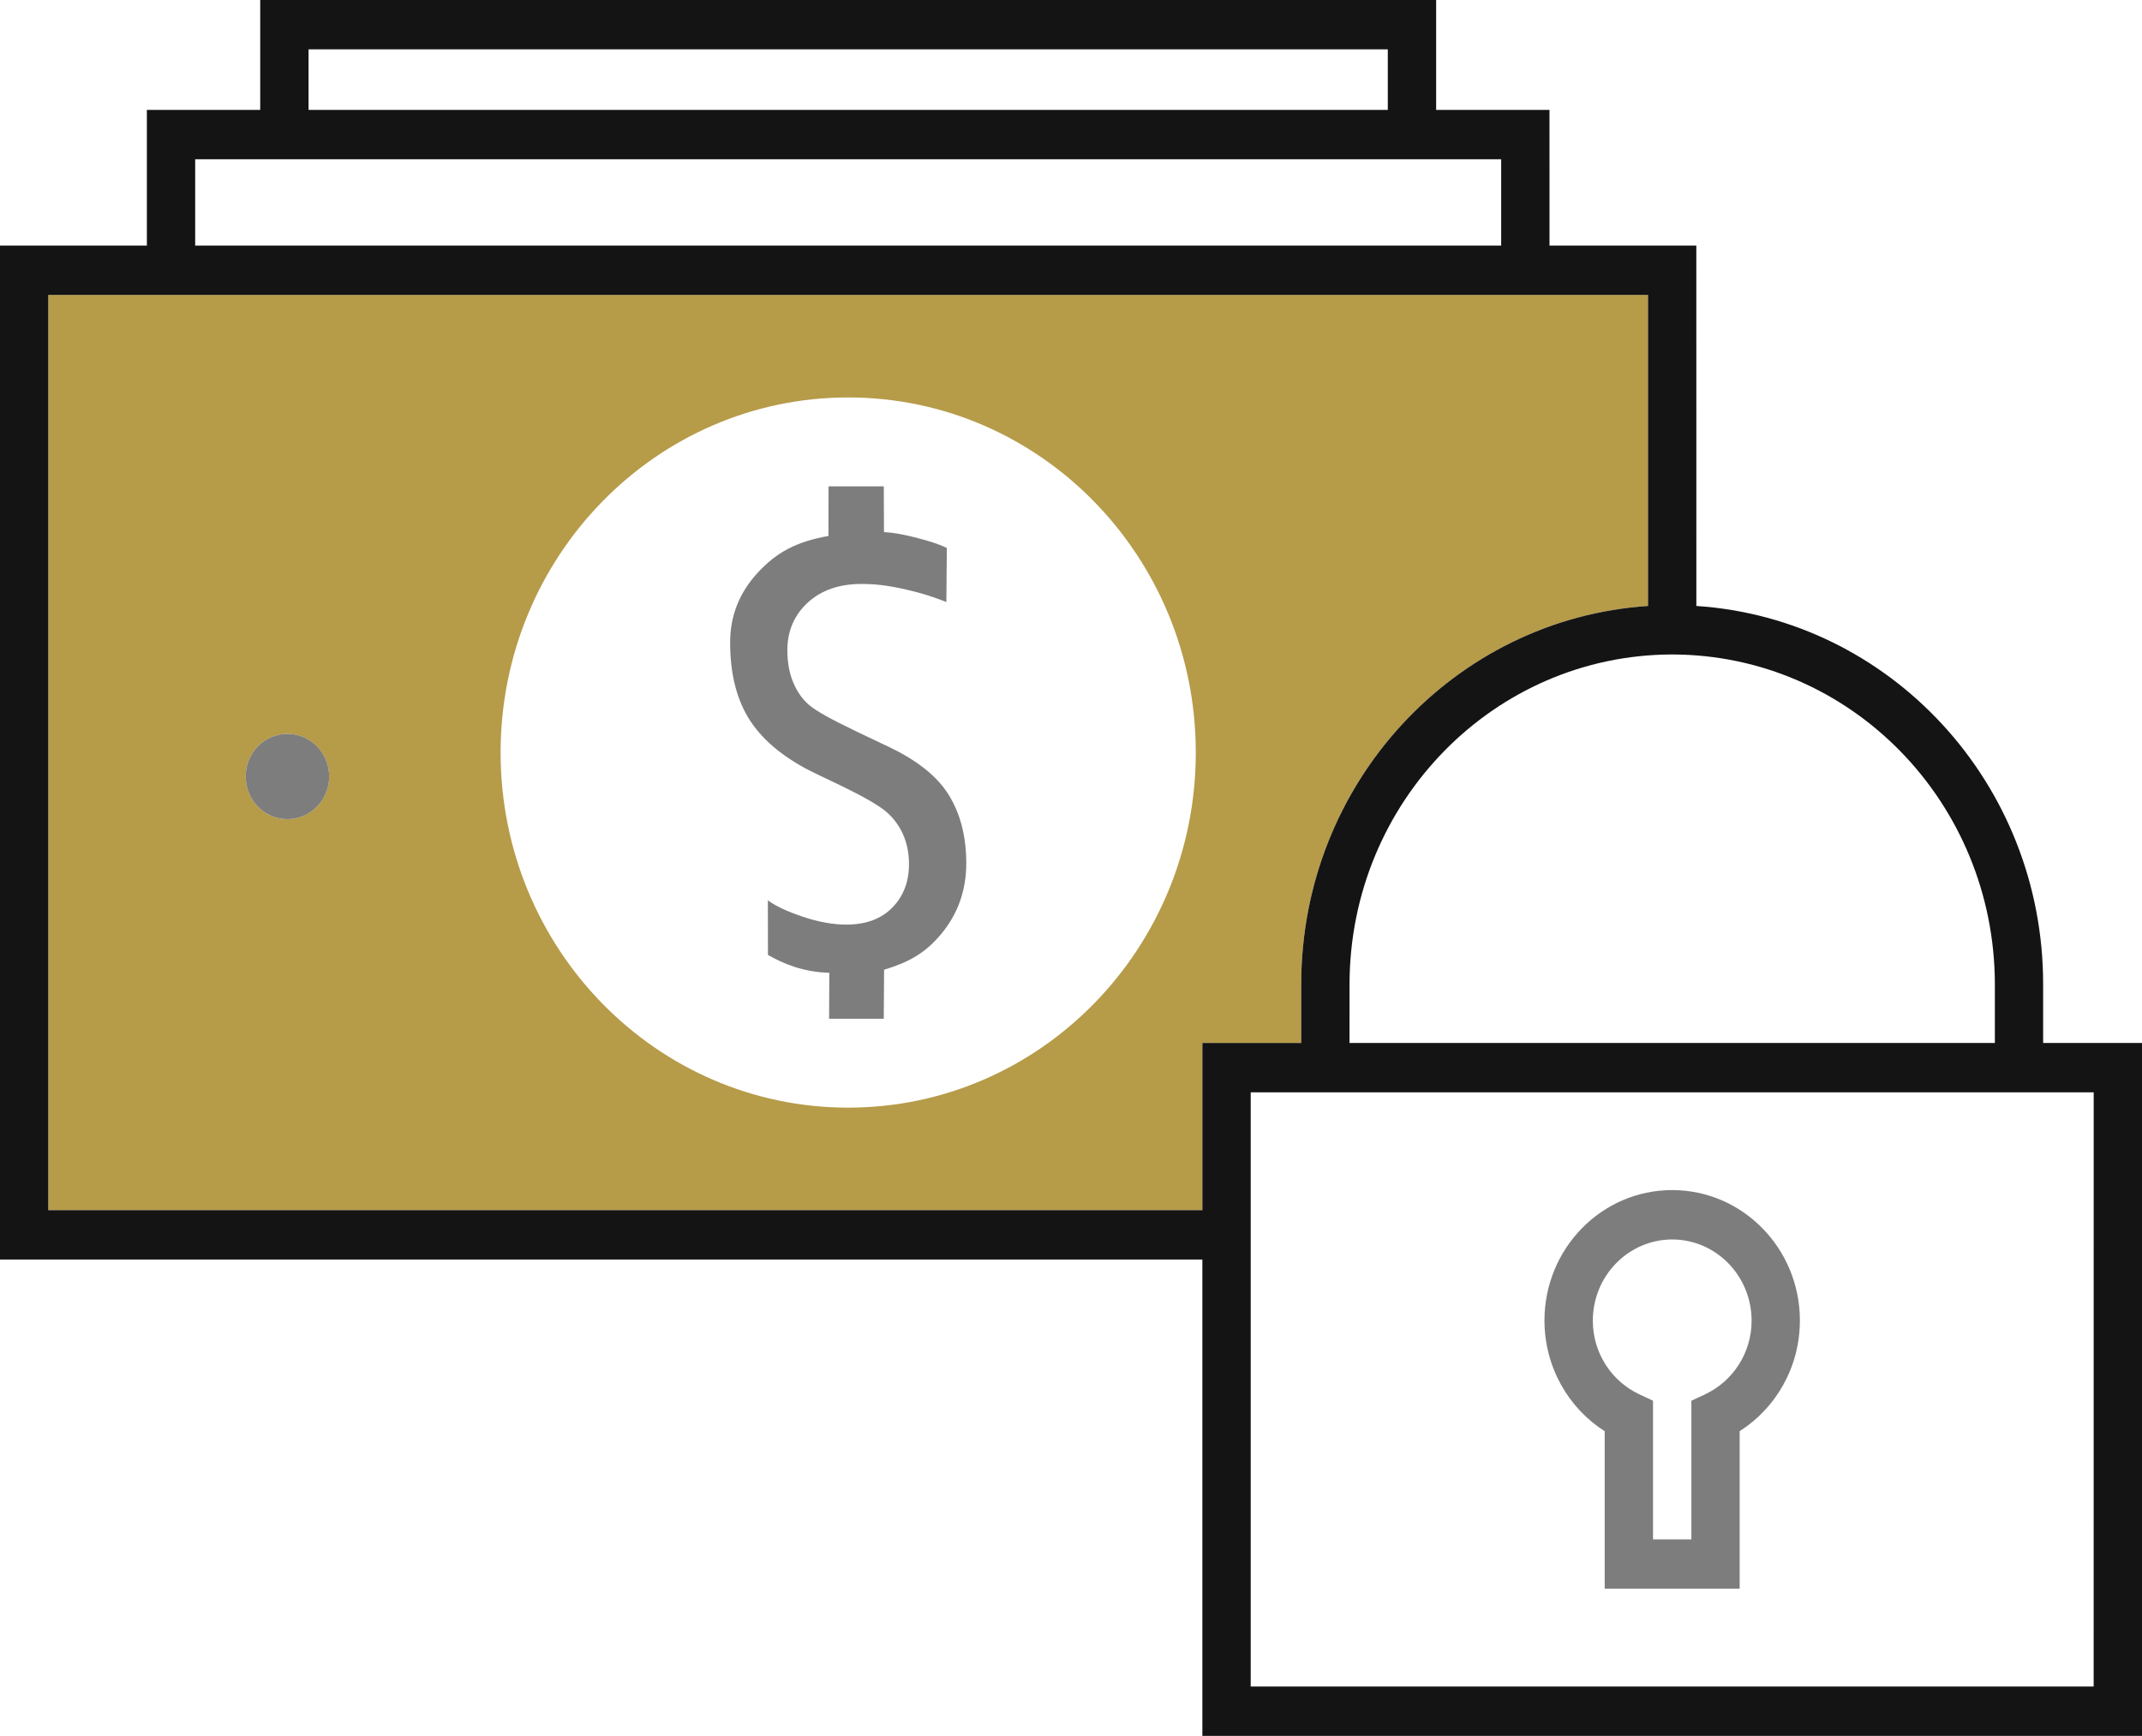 <svg width="58" height="47" viewBox="0 0 58 47" fill="none" xmlns="http://www.w3.org/2000/svg">
<path d="M35.234 26.644C35.235 21.201 39.383 16.753 44.624 16.407V7.985H1.309V32.766H32.557V28.239H35.234V26.644ZM7.783 22.179C7.158 22.179 6.653 21.662 6.652 21.025C6.653 20.387 7.157 19.871 7.783 19.87C8.407 19.871 8.912 20.387 8.912 21.025C8.912 21.662 8.406 22.179 7.783 22.179ZM22.967 29.99C17.769 29.99 13.555 25.685 13.555 20.376C13.555 15.066 17.769 10.761 22.967 10.761C28.165 10.761 32.379 15.066 32.379 20.376C32.379 25.685 28.165 29.99 22.967 29.99Z" fill="#B69B49"/>
<path d="M24.079 20.228L23.165 19.793C22.514 19.481 22.096 19.248 21.913 19.092C21.73 18.936 21.585 18.732 21.479 18.479C21.373 18.225 21.32 17.935 21.32 17.608C21.32 17.085 21.504 16.655 21.871 16.317C22.238 15.979 22.723 15.811 23.328 15.811C23.674 15.811 24.029 15.845 24.539 15.964C24.994 16.07 25.178 16.13 25.625 16.299L25.638 14.837C25.382 14.714 25.127 14.643 24.864 14.573C24.606 14.506 24.293 14.428 23.936 14.407L23.931 13.168H22.435L22.433 14.512C21.55 14.666 21.017 14.965 20.518 15.506C20.019 16.046 19.77 16.676 19.77 17.394C19.77 18.265 19.956 18.979 20.327 19.536C20.7 20.093 21.288 20.563 22.095 20.949L22.808 21.29C23.392 21.574 23.784 21.801 23.986 21.97C24.187 22.139 24.342 22.345 24.451 22.588C24.559 22.831 24.613 23.1 24.613 23.395C24.613 23.875 24.462 24.269 24.16 24.575C23.858 24.882 23.443 25.034 22.916 25.034C22.555 25.034 22.162 24.963 21.738 24.821C21.314 24.678 21 24.531 20.792 24.377L20.794 25.854C21.202 26.091 21.751 26.321 22.456 26.339L22.45 27.584H23.93L23.939 26.256C24.576 26.062 25.033 25.832 25.485 25.288C25.938 24.744 26.164 24.106 26.164 23.372C26.164 22.659 26.01 22.05 25.702 21.543C25.396 21.036 24.854 20.598 24.079 20.228Z" fill="#7D7D7D"/>
<path d="M7.782 22.179C8.407 22.179 8.913 21.662 8.913 21.024C8.913 20.387 8.407 19.87 7.782 19.87C7.158 19.87 6.652 20.387 6.652 21.024C6.652 21.662 7.158 22.179 7.782 22.179Z" fill="#7D7D7D"/>
<path d="M57.346 28.239H55.323V26.644C55.323 21.201 51.175 16.752 45.933 16.407L45.932 6.649H41.957L41.956 2.976H38.887V0H7.046V2.976H3.977V6.649H0V34.103H32.557V47H58V28.239H57.346ZM32.557 32.766H1.308V7.985H44.624V16.407C39.383 16.753 35.235 21.201 35.234 26.644V28.239H32.557V32.766ZM54.016 26.644V28.239H36.541L36.542 26.644C36.551 21.715 40.454 17.728 45.279 17.72C50.104 17.728 54.006 21.715 54.016 26.644ZM8.355 1.336H37.578V2.976H8.355V1.336ZM5.285 4.312H40.648L40.648 6.649H5.285V4.312ZM56.691 45.663H33.866V29.575H56.692L56.691 45.663Z" fill="#141414"/>
<path d="M43.451 38.751V43.015H47.106V38.75C48.083 38.129 48.736 37.02 48.736 35.755H48.737C48.736 33.804 47.189 32.223 45.278 32.222C43.368 32.223 41.821 33.804 41.82 35.755C41.822 37.02 42.474 38.129 43.451 38.751ZM45.279 33.559C46.467 33.562 47.426 34.543 47.429 35.756C47.43 36.638 46.916 37.398 46.178 37.748L45.798 37.926V41.679H44.76V37.926L44.38 37.748C43.642 37.398 43.129 36.64 43.13 35.756C43.132 34.543 44.092 33.562 45.279 33.559Z" fill="#7D7D7D"/>
</svg>
